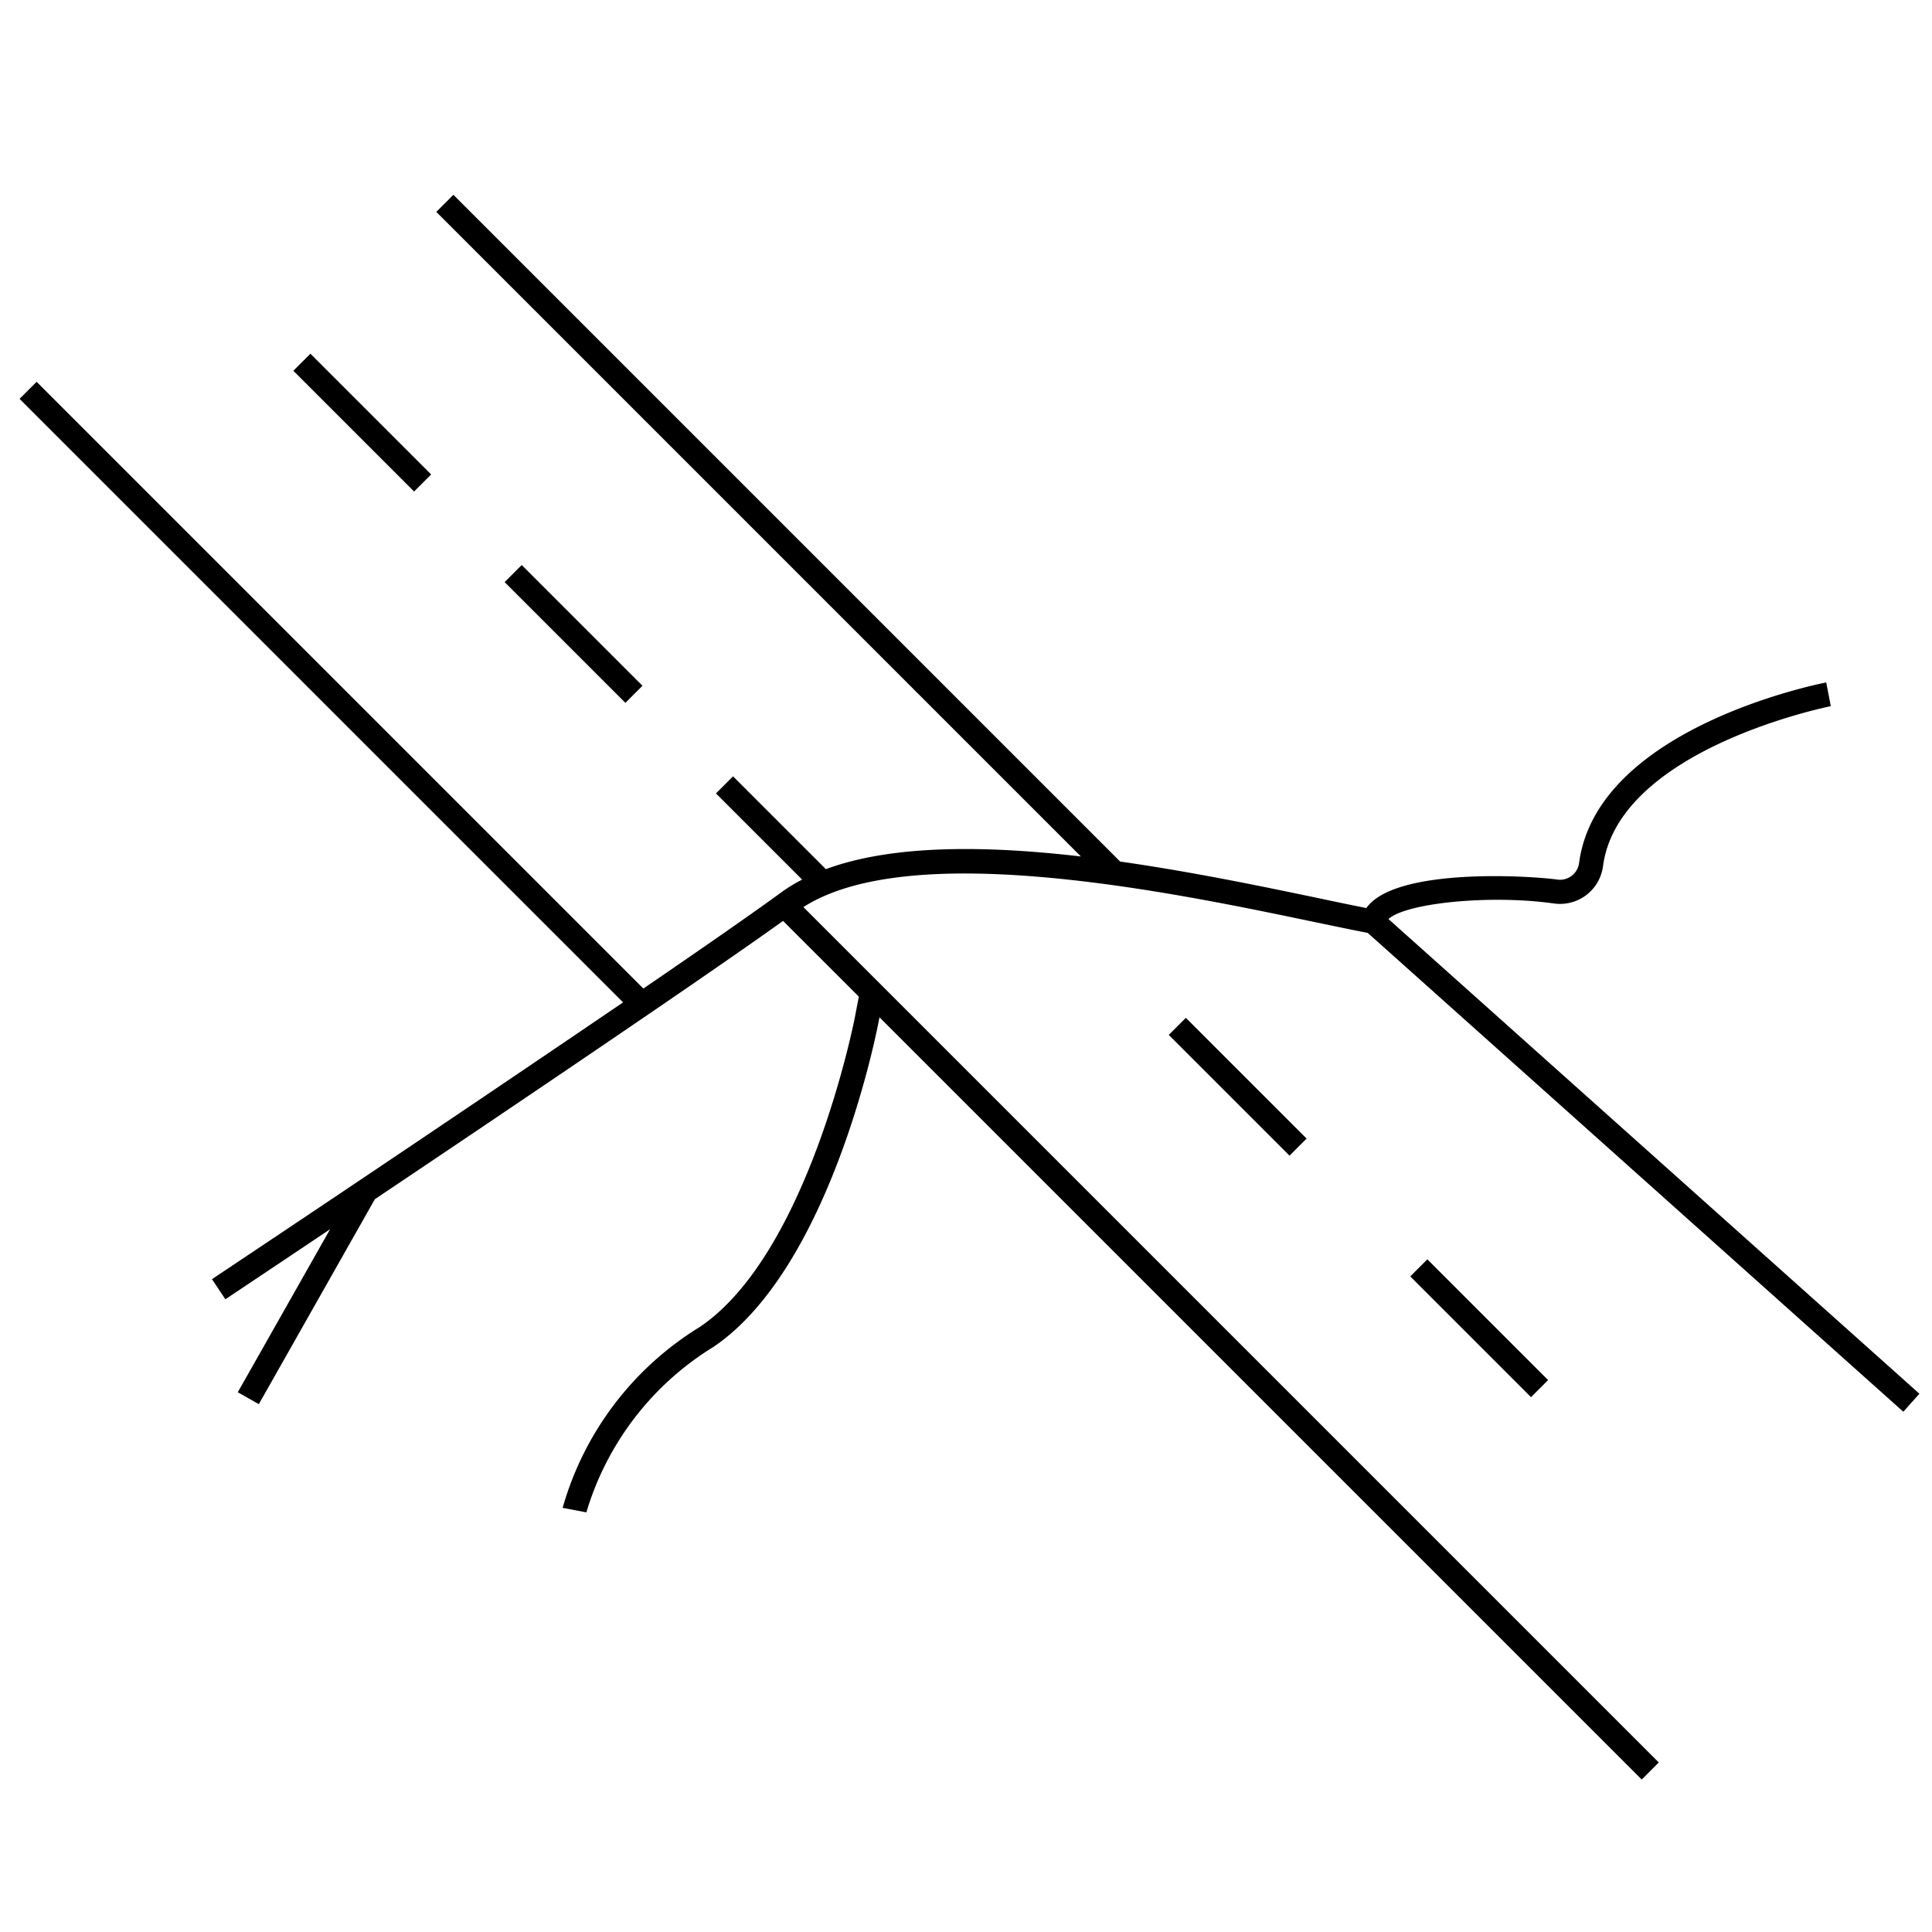 <svg id="icon-ui-svg" xmlns="http://www.w3.org/2000/svg" viewBox="0 0 64 64"><path d="M51.476 29.929a1.437 1.437 0 0 0 1.626-1.235c.513-3.886 7.476-5.288 7.546-5.301l-.152-.786c-.31.06-7.599 1.527-8.187 5.982a.638.638 0 0 1-.721.548c-.872-.124-5.368-.413-6.326.943-.459-.09-.984-.2-1.56-.322-1.878-.393-4.208-.877-6.596-1.218L15.019 6.453l-.566.566 21.353 21.353c-3.129-.365-6.23-.401-8.448.42l-3.075-3.075-.566.566 2.855 2.855a5.314 5.314 0 0 0-.666.404c-.929.681-2.609 1.847-4.594 3.205L1.213 12.648l-.565.565L20.64 33.206a1886.788 1886.788 0 0 1-13.618 9.168l.444.666c.046-.03 1.443-.963 3.469-2.32l-3.058 5.4.697.394 3.843-6.788c4.52-3.033 10.881-7.326 13.523-9.22l2.51 2.509-.132.688c-.015.078-1.528 7.803-5.126 10.248a10.336 10.336 0 0 0-4.554 5.998l.786.15a9.668 9.668 0 0 1 4.218-5.486c3.872-2.632 5.399-10.429 5.462-10.76l.03-.154 25.25 25.25.565-.565-28.336-28.336c3.585-2.29 12.229-.49 16.924.494.67.14 1.262.263 1.77.361L63.05 46.766l.533-.597-17.588-15.724c.574-.53 3.355-.817 5.48-.516zm-25.494.053zm-12.265-13.7l-4-4 .566-.565 4 4zm7.566 6.435l-.566.566-4-4 .566-.566zm17.434 11.566l.566-.566 4 4-.566.566zm8 8l.566-.566 4 4-.566.566z" id="icon-ui-svg--base"/></svg>